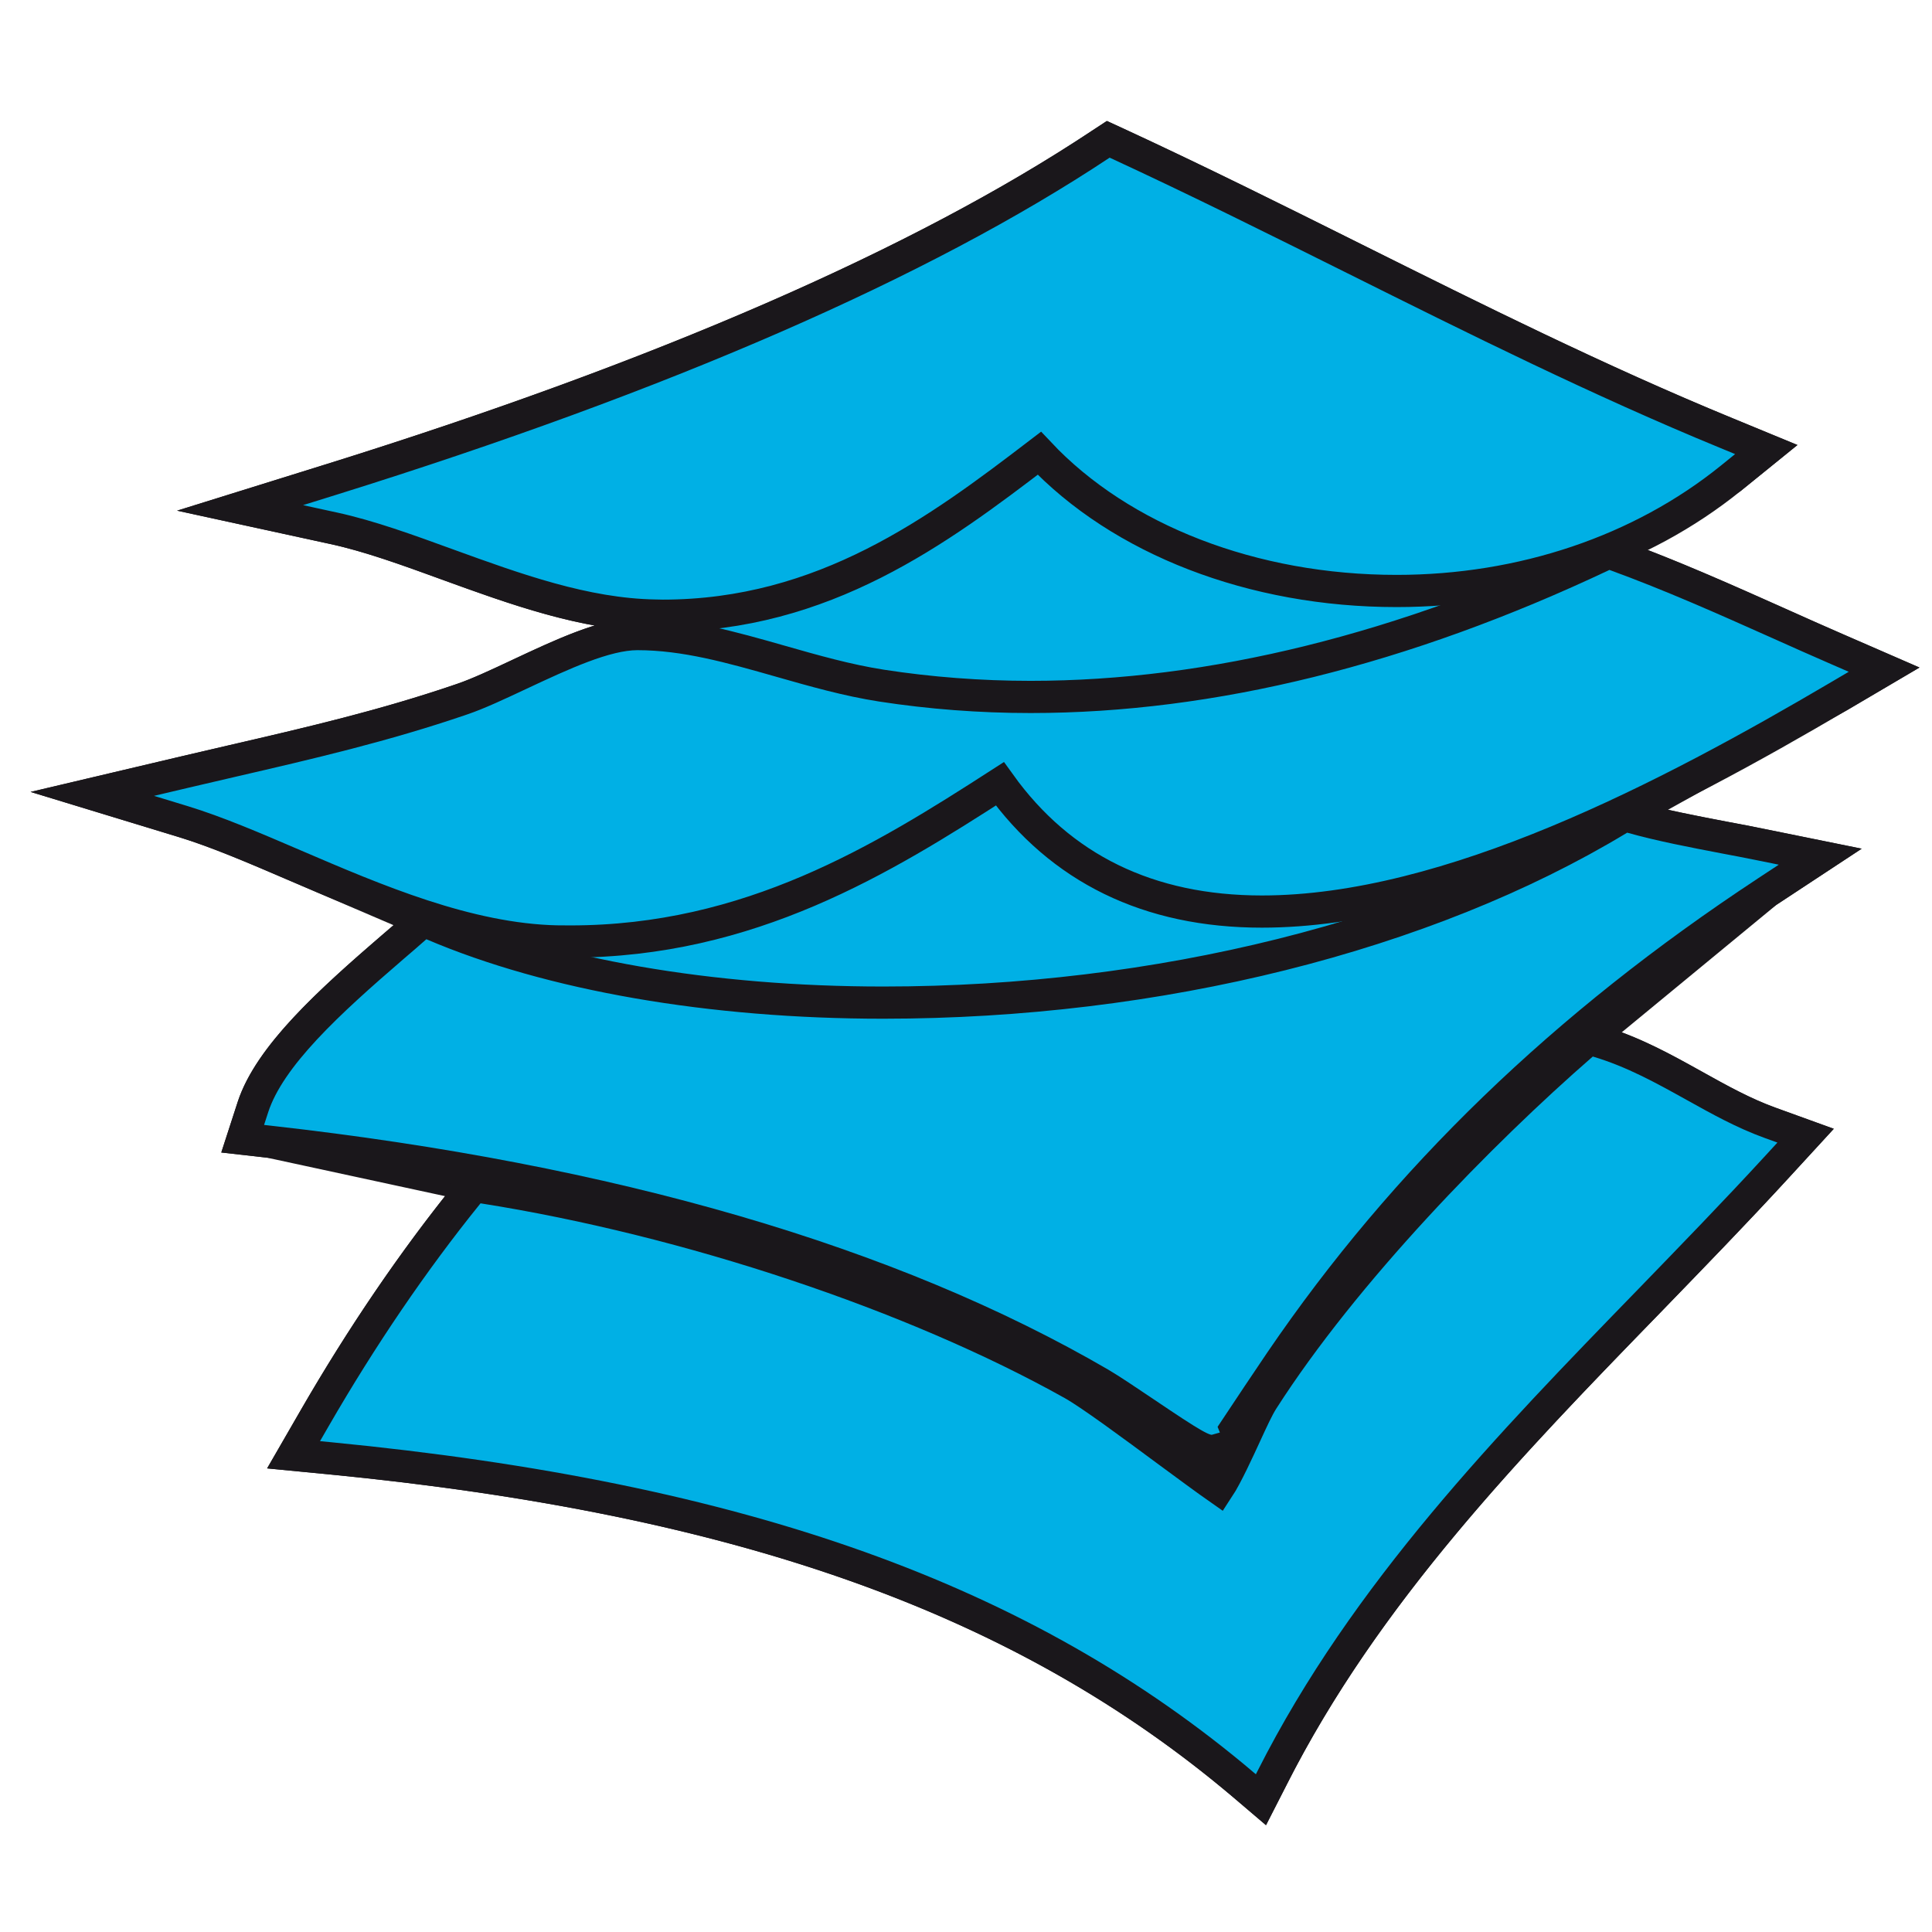<svg xmlns="http://www.w3.org/2000/svg" width="85.04" height="85.04" viewBox="0 0 85.04 85.04"><g fill="#00B0E5" stroke="#1A171B" stroke-width="1.417" stroke-miterlimit="10"><path d="M28.054 27.911c-1.41.001-3.327.899-5.18 1.767-.94.441-1.831.86-2.552 1.104-3.41 1.168-6.677 1.925-10.13 2.723l-2.09.487-4.039.953 3.994 1.217c1.479.451 3.133 1.16 4.887 1.914l5.689 2.438-.367.326c-.273.244-.6.524-.96.832-2.834 2.441-5.438 4.814-6.172 7.058l-.452 1.393 1.194.135L20.86 52.2l-.306.379c-2.373 2.939-4.629 6.254-6.707 9.852l-.926 1.604 1.574.152c18.17 1.768 30.586 6.201 40.257 14.393l.749.639.491-.961c4.115-8.141 10.459-14.674 16.597-20.99 1.866-1.928 3.806-3.922 5.657-5.939l1.229-1.338-1.563-.566c-1.175-.426-2.225-1.012-3.341-1.633-1.314-.73-2.671-1.49-4.253-1.961l-.381-.117 7.836-6.458 2.347-1.545-2.617-.531a88.39 88.39 0 0 0-1.612-.313c-1.366-.262-2.773-.529-4.071-.893l-.301-.084 9.445-5.253 1.967-1.158-2.054-.894c-.865-.376-1.731-.762-2.592-1.148-2.319-1.036-4.718-2.107-7.197-3.011l-.283-.104 5.381-3.271 1.559-1.263-1.762-.727c-5.619-2.31-11.076-5.034-16.358-7.666-3.41-1.699-6.934-3.458-10.477-5.094l-.367-.168-.347.227c-7.892 5.235-19.26 10.188-33.796 14.728l-4.071 1.268 4.134.9c1.56.34 3.228.946 4.992 1.589 2.979 1.081 6.054 2.2 9.148 2.25l.331.006-1.118.81z"/><path d="M28.841 27.095c-3.095-.05-6.17-1.169-9.148-2.25-1.765-.643-3.433-1.249-4.992-1.589l-4.134-.9 4.071-1.268c14.536-4.539 25.904-9.492 33.796-14.728l.348-.229.367.169c3.543 1.636 7.066 3.395 10.477 5.094 5.282 2.632 10.739 5.356 16.358 7.666l1.762.727-1.559 1.263c-3.962 3.201-9.186 4.963-14.717 4.963-6.326 0-12.137-2.254-15.721-6.062-4.439 3.393-9.48 7.15-16.578 7.151l-.33-.007z"/><path d="M24.523 41.439c-3.944-.085-8.001-1.827-11.579-3.364-1.754-.754-3.408-1.463-4.887-1.914l-3.994-1.217 4.039-.953 2.09-.487c3.453-.798 6.72-1.555 10.13-2.723.721-.243 1.611-.662 2.552-1.104 1.853-.867 3.77-1.766 5.18-1.767 2.107 0 4.145.581 6.303 1.196 1.445.412 2.944.841 4.455 1.074 2.129.328 4.328.497 6.551.497 7.963 0 16.434-2.098 25.172-6.229l.271-.13.283.104c2.479.903 4.878 1.975 7.197 3.011.86.387 1.727.772 2.592 1.148l2.054.894-1.967 1.158c-7.5 4.417-17.165 9.491-25.421 9.491-4.98 0-8.854-1.891-11.534-5.623-5.156 3.323-11.008 6.941-18.901 6.941h-.004c-.192.001-.383 0-.582-.003z"/><path d="M53.335 63.862c-.39 0-.809-.236-2.977-1.701-.722-.484-1.47-.99-1.921-1.254-9.228-5.377-21.528-8.961-36.561-10.65l-1.194-.135.452-1.393c.734-2.244 3.338-4.617 6.172-7.058.36-.308.687-.588.96-.832l.367-.326.425.183c5.19 2.215 12.227 3.436 19.823 3.436 12.08 0 23.877-2.946 32.364-8.08l.274-.165.301.084c1.298.363 2.705.631 4.071.893.54.101 1.079.204 1.612.313l2.617.531-2.347 1.545c-8.929 5.88-15.928 12.642-21.399 20.669-.516.76-1.479 2.199-1.984 2.963l.256.637-1.195.338-.116.002z"/><path d="M54.753 78.579c-9.671-8.191-22.087-12.625-40.257-14.393l-1.574-.152.926-1.604c2.078-3.598 4.334-6.912 6.707-9.852l.305-.378.424.07c9.01 1.424 18.94 4.74 25.927 8.65.797.447 2.628 1.801 4.243 2.996.767.564 1.676 1.236 2.177 1.586.354-.537.891-1.709 1.174-2.324.313-.682.562-1.221.767-1.543 3.627-5.672 9.633-11.801 14.045-15.641l.322-.283.381.117c1.582.471 2.938 1.23 4.253 1.961 1.116.621 2.166 1.207 3.341 1.633l1.563.566-1.229 1.338c-1.852 2.018-3.791 4.012-5.657 5.939-6.138 6.316-12.481 12.85-16.597 20.99l-.491.961-.75-.637z"/></g></svg>